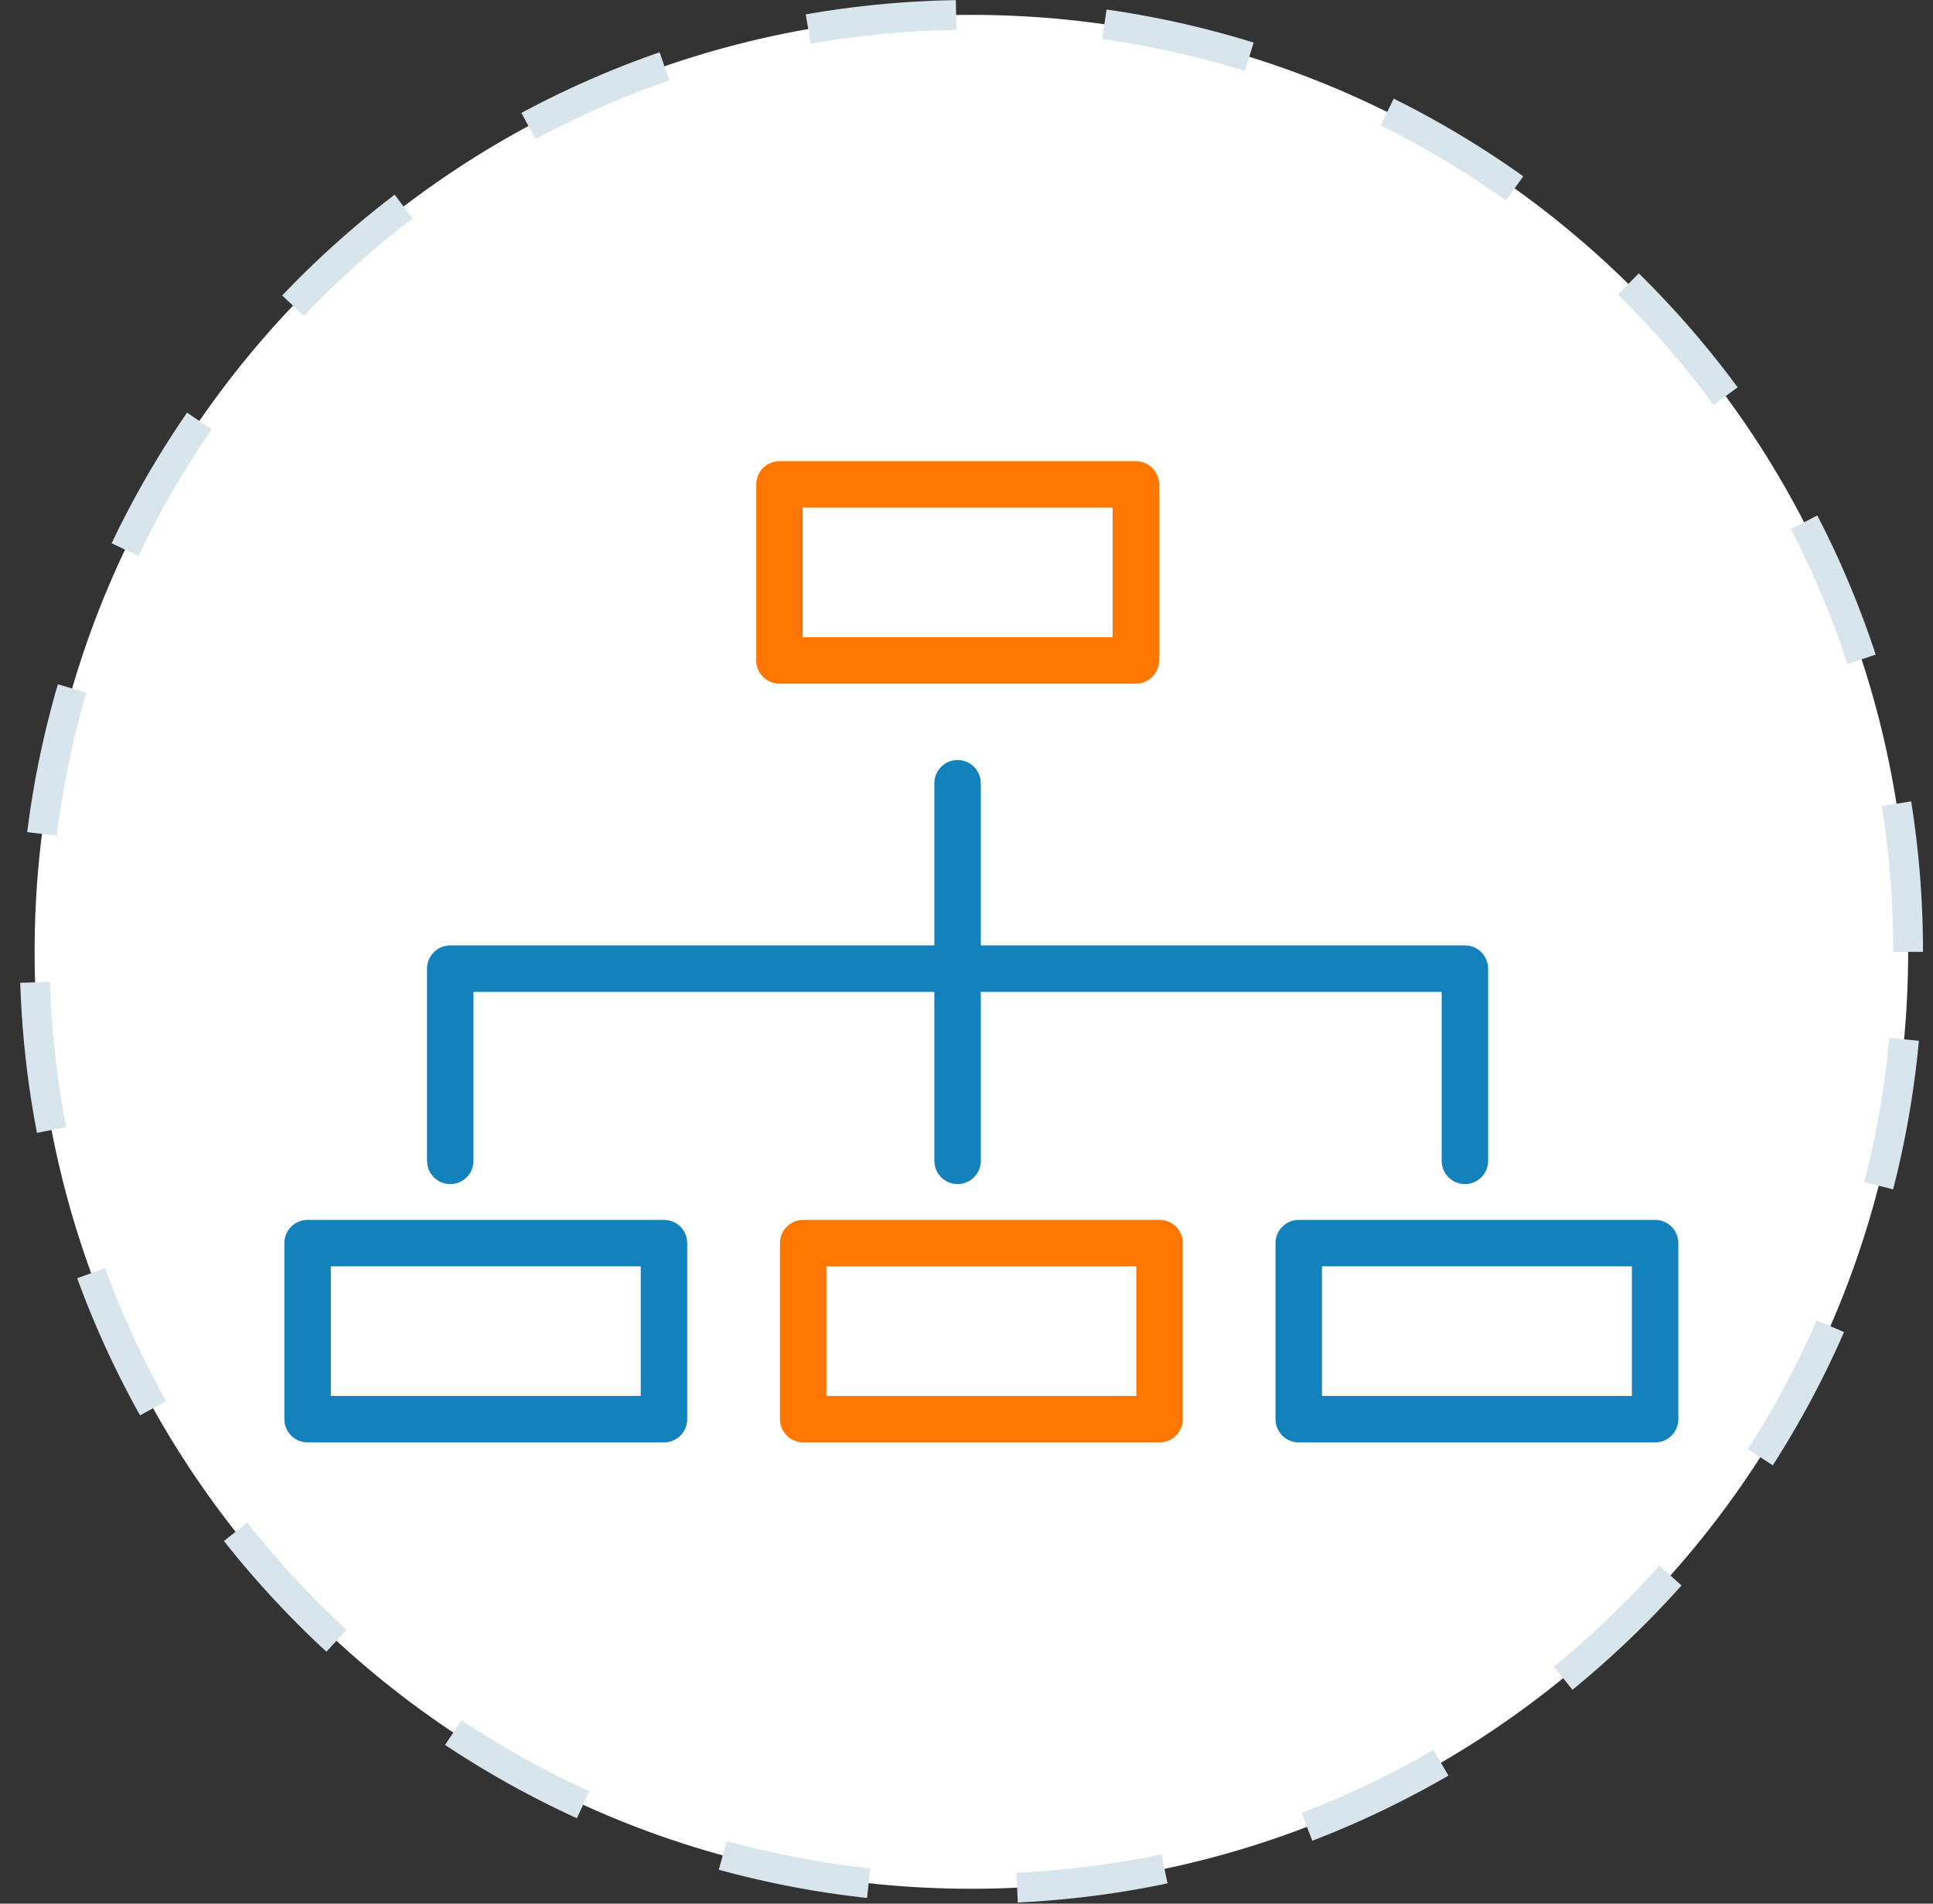 <svg width="65" height="64" viewBox="0 0 65 64" fill="none" xmlns="http://www.w3.org/2000/svg">
<rect x="0" y="0" width="65" height="64" fill="#333333" stroke="none"/>
<g clip-path="url(#clip0_1994_40991)">
<path d="M64.164 32C64.164 14.603 50.061 0.5 32.664 0.5C15.267 0.5 1.164 14.603 1.164 32C1.164 49.397 15.267 63.5 32.664 63.5C50.061 63.5 64.164 49.397 64.164 32Z" fill="white"/>
<path d="M64.164 32C64.164 14.603 50.061 0.5 32.664 0.5C15.267 0.5 1.164 14.603 1.164 32C1.164 49.397 15.267 63.5 32.664 63.5C50.061 63.5 64.164 49.397 64.164 32Z" stroke="#D8E5EC" stroke-dasharray="5 5"/>
<path d="M14.359 32.566V39.027C14.359 39.459 14.709 39.809 15.141 39.809C15.572 39.809 15.922 39.459 15.922 39.027V33.347H31.419V39.027C31.419 39.459 31.769 39.809 32.2 39.809C32.631 39.809 32.981 39.459 32.981 39.027V33.347H48.478V39.027C48.478 39.459 48.828 39.809 49.259 39.809C49.691 39.809 50.041 39.459 50.041 39.027V32.566C50.041 32.134 49.691 31.784 49.259 31.784H32.981V26.332C32.981 25.901 32.631 25.551 32.2 25.551C31.769 25.551 31.419 25.901 31.419 26.332V31.784H15.141C14.709 31.784 14.359 32.134 14.359 32.566Z" fill="#1281BC"/>
<path d="M38.194 22.986C38.626 22.986 38.976 22.636 38.976 22.205V16.285C38.976 15.854 38.626 15.504 38.194 15.504H26.211C25.78 15.504 25.43 15.854 25.43 16.285V22.205C25.43 22.636 25.78 22.986 26.211 22.986H38.194ZM26.992 17.066H37.413V21.423H26.992V17.066Z" fill="#FF7700"/>
<path d="M9.562 41.793V47.712C9.562 48.144 9.912 48.494 10.344 48.494H22.327C22.759 48.494 23.109 48.144 23.109 47.712V41.793C23.109 41.362 22.759 41.012 22.327 41.012H10.344C9.912 41.012 9.562 41.362 9.562 41.793ZM11.125 42.574H21.546V46.931H11.125V42.574Z" fill="#1281BC"/>
<path d="M38.991 41.012H27.008C26.577 41.012 26.227 41.362 26.227 41.793V47.712C26.227 48.144 26.577 48.494 27.008 48.494H38.991C39.423 48.494 39.773 48.144 39.773 47.712V41.793C39.773 41.362 39.423 41.012 38.991 41.012ZM38.21 46.931H27.789V42.574H38.21V46.931Z" fill="#FF7700"/>
<path d="M55.656 41.012H43.672C43.241 41.012 42.891 41.362 42.891 41.793V47.712C42.891 48.144 43.241 48.494 43.672 48.494H55.656C56.087 48.494 56.437 48.144 56.437 47.712V41.793C56.437 41.362 56.087 41.012 55.656 41.012ZM54.874 46.931H44.453V42.574H54.874V46.931Z" fill="#1281BC"/>
</g>
<defs>
<clipPath id="clip0_1994_40991">
<rect width="65" height="64" fill="white"/>
</clipPath>
</defs>
</svg>
